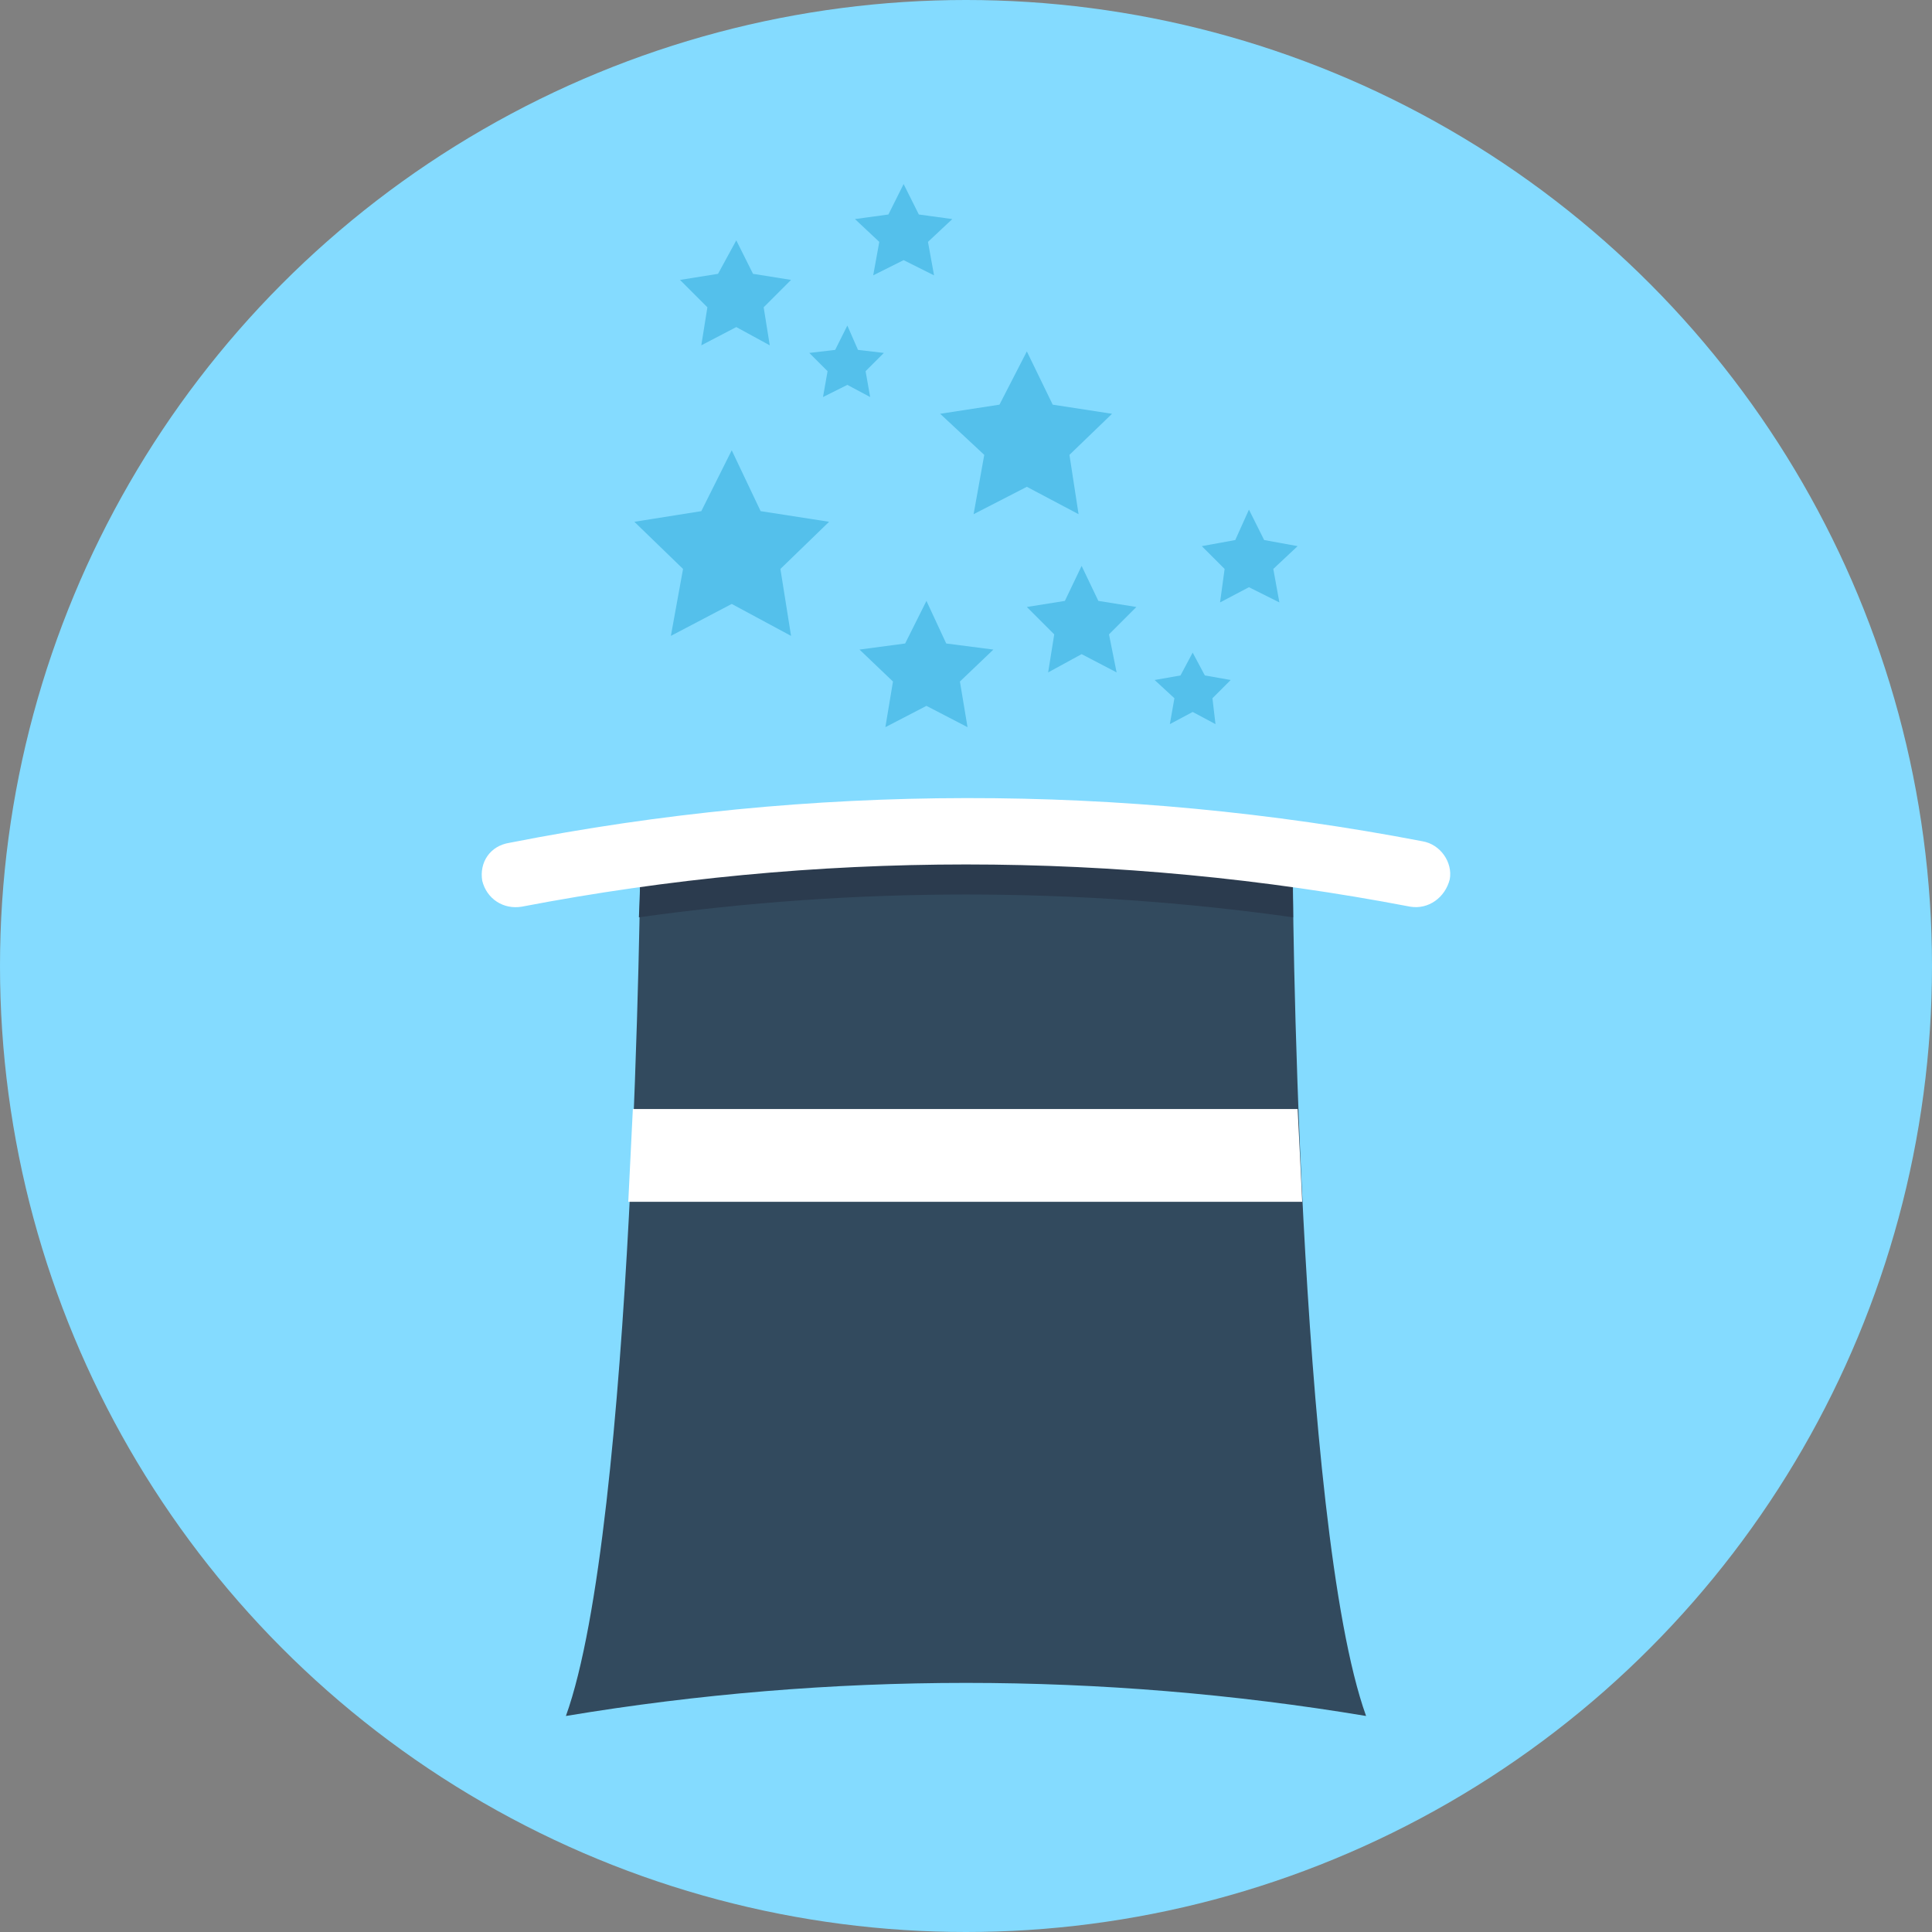 <?xml version="1.0" encoding="iso-8859-1"?>
<!-- Uploaded to: SVG Repo, www.svgrepo.com, Generator: SVG Repo Mixer Tools -->
<svg height="800px" width="800px" version="1.1" id="Layer_1" xmlns="http://www.w3.org/2000/svg" xmlns:xlink="http://www.w3.org/1999/xlink" 
	 viewBox="0 0 508 508" xml:space="preserve">
<rect x="0" y="0" width="508" height="508" fill="#808080" stroke="none"/>
<circle style="fill:#84DBFF;" cx="254" cy="254" r="254"/>
<path style="fill:#324A5E;" d="M359.2,451.2c-69.6-11.6-140.8-11.6-210.4,0c18-50,19.6-224.8,19.6-224.8H340
	C339.6,226.8,341.2,401.2,359.2,451.2z"/>
<path style="fill:#FFFFFF;" d="M166.4,291.6c-0.4,8-0.8,16-1.2,24.4h177.2c-0.4-8.4-0.8-16.8-1.2-24.4H166.4z"/>
<path style="fill:#2B3B4E;" d="M254,235.2c28.8,0,57.6,2,86,6c0-9.2-0.4-14.8-0.4-14.8H168.4c0,0,0,5.6-0.4,14.8
	C196.4,237.2,225.2,235.2,254,235.2z"/>
<path style="fill:#FFFFFF;" d="M370.8,238.4c-77.2-14.8-156.4-14.8-233.6,0c-4.8,0.8-9.2-2-10.4-6.8l0,0c-0.8-4.8,2-9.2,7.2-10
	c79.2-15.6,160.8-15.6,240-0.4c4.8,0.8,8,5.6,7.2,10l0,0C380,236,375.6,239.2,370.8,238.4z"/>
<g>
	<polygon style="fill:#54C0EB;" points="192.4,118.4 200,134.4 218,137.2 205.2,149.6 208,167.2 192.4,158.8 176.4,167.2 
		179.6,149.6 166.8,137.2 184.4,134.4 	"/>
	<polygon style="fill:#54C0EB;" points="243.6,158 248.8,169.2 261.2,170.8 252.4,179.2 254.4,191.2 243.6,185.6 232.8,191.2 
		234.8,179.2 226,170.8 238,169.2 	"/>
	<polygon style="fill:#54C0EB;" points="270,92.4 276.8,106.4 292.4,108.8 281.2,119.6 283.6,135.2 270,128 256,135.2 258.8,119.6 
		247.2,108.8 262.8,106.4 	"/>
	<polygon style="fill:#54C0EB;" points="284.4,148.8 288.8,158 298.8,159.6 291.6,166.8 293.6,176.8 284.4,172 275.6,176.8 
		277.2,166.8 270,159.6 280,158 	"/>
	<polygon style="fill:#54C0EB;" points="313.6,171.6 316.8,177.6 323.6,178.8 318.8,183.6 319.6,190.4 313.6,187.2 307.6,190.4 
		308.8,183.6 303.6,178.8 310.4,177.6 	"/>
	<polygon style="fill:#54C0EB;" points="328.4,134 332.4,142 341.2,143.6 334.8,149.6 336.4,158.4 328.4,154.4 320.8,158.4 
		322,149.6 316,143.6 324.8,142 	"/>
	<polygon style="fill:#54C0EB;" points="193.6,63.2 198,72 208,73.6 200.8,80.8 202.4,90.8 193.6,86 184.4,90.8 186,80.8 
		178.8,73.6 188.8,72 	"/>
	<polygon style="fill:#54C0EB;" points="222.8,85.6 225.6,92 232.4,92.8 227.6,97.6 228.8,104.4 222.8,101.2 216.4,104.4 
		217.6,97.6 212.8,92.8 219.6,92 	"/>
	<polygon style="fill:#54C0EB;" points="237.6,48.4 241.6,56.4 250.4,57.6 244,63.6 245.6,72.4 237.6,68.4 229.6,72.4 231.2,63.6 
		224.8,57.6 233.6,56.4 	"/>
</g>
</svg>